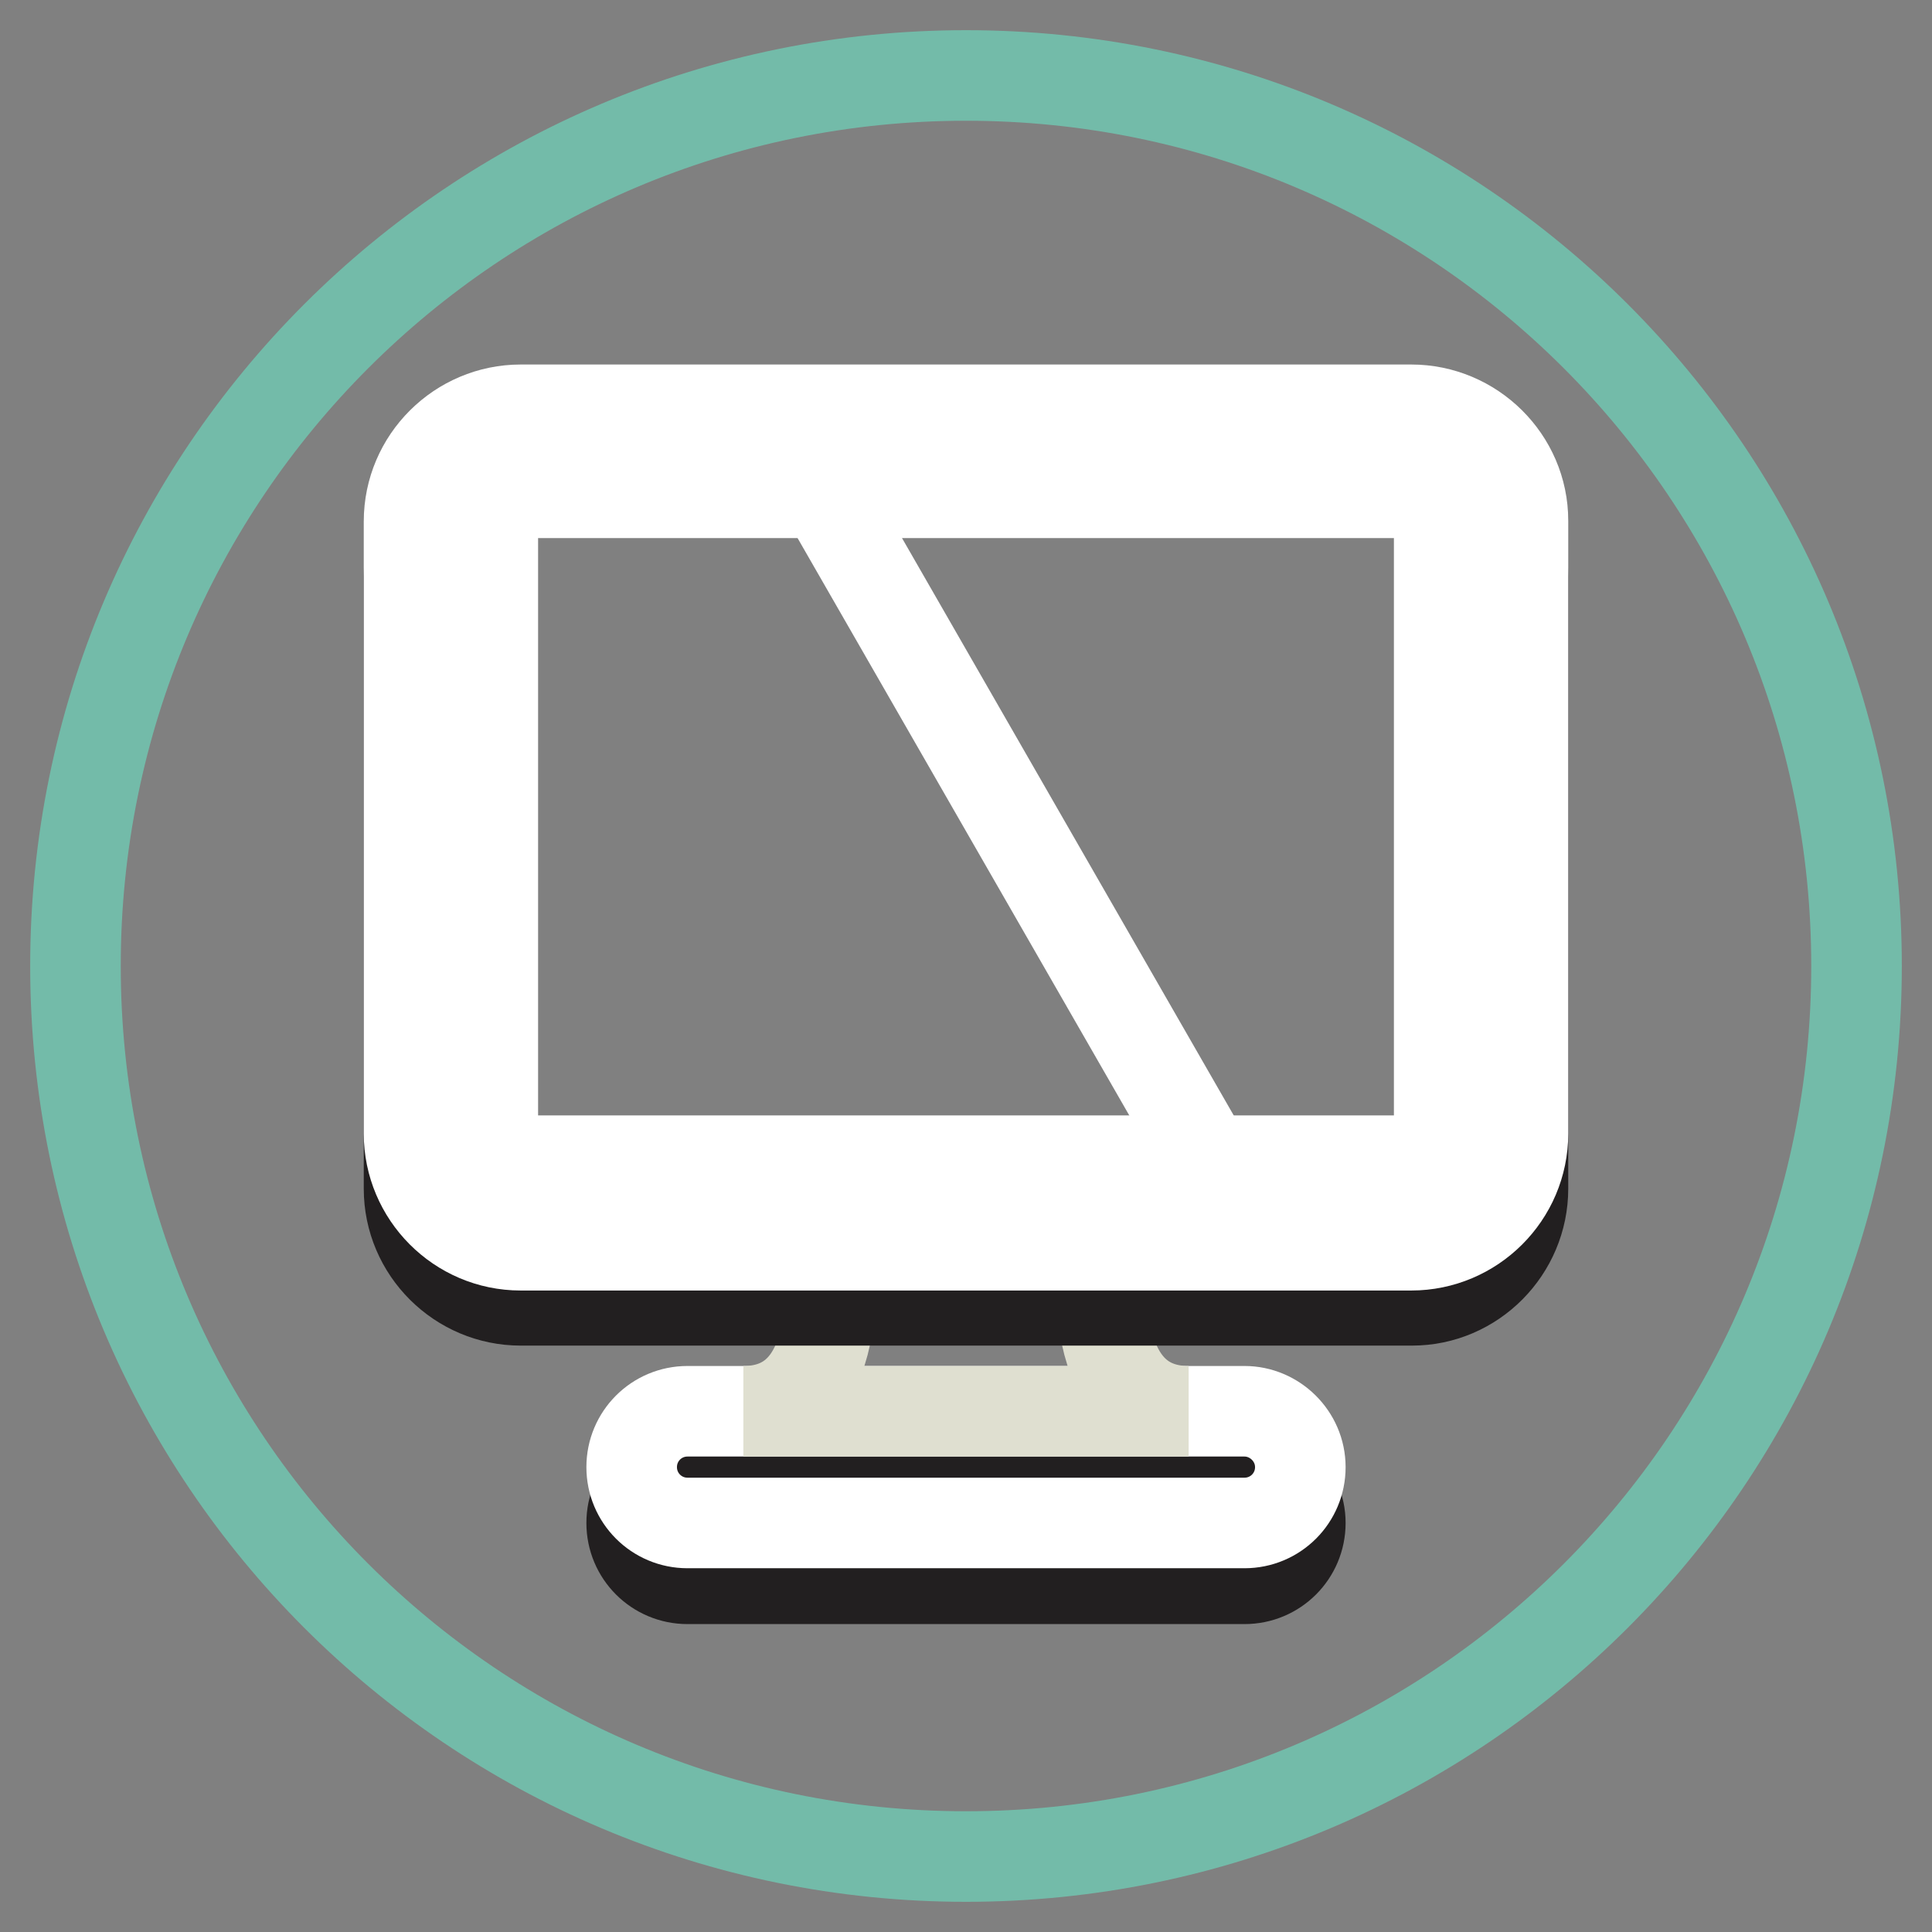 <?xml version="1.0" encoding="utf-8"?>
<!-- Svg Vector Icons : http://www.onlinewebfonts.com/icon -->
<!DOCTYPE svg PUBLIC "-//W3C//DTD SVG 1.1//EN" "http://www.w3.org/Graphics/SVG/1.1/DTD/svg11.dtd">
<svg version="1.1" xmlns="http://www.w3.org/2000/svg" xmlns:xlink="http://www.w3.org/1999/xlink" x="0px" y="0px" viewBox="0 0 256 256" enable-background="new 0 0 256 256" xml:space="preserve">
<rect x="0" y="0" width="256" height="256" fill="#808080" stroke="none"/>
<g> <path stroke-width="12" fill-opacity="0" stroke="#73bba9"  d="M10,128c0,65.2,52.8,118,118,118c65.2,0,118-52.8,118-118c0-65.2-52.8-118-118-118C62.8,10,10,62.8,10,128z "/> <path stroke-width="12" fill-opacity="0" stroke="#221f20"  d="M172.3,201.8c0,4.1-3.3,7.4-7.4,7.4H91.1c-4.1,0-7.4-3.3-7.4-7.4s3.3-7.4,7.4-7.4h73.8 C168.9,194.4,172.3,197.7,172.3,201.8L172.3,201.8z"/> <path stroke-width="12" fill-opacity="0" stroke="#ffffff"  d="M172.3,194.4c0,4.1-3.3,7.4-7.4,7.4H91.1c-4.1,0-7.4-3.3-7.4-7.4c0-4.1,3.3-7.4,7.4-7.4h73.8 C168.9,187,172.3,190.3,172.3,194.4L172.3,194.4z"/> <path stroke-width="12" fill-opacity="0" stroke="#dfdfd0"  d="M146.4,164.9c0,0-3.7,22.1,11.1,22.1h-59c14.8,0,11.1-22.1,11.1-22.1H146.4z"/> <path stroke-width="12" fill-opacity="0" stroke="#221f20"  d="M201.8,157.5c0,8.1-6.6,14.8-14.7,14.8H69c-8.1,0-14.8-6.6-14.8-14.8V76.4c0-8.1,6.6-14.8,14.8-14.8h118 c8.1,0,14.8,6.6,14.8,14.8L201.8,157.5L201.8,157.5z"/> <path stroke-width="12" fill-opacity="0" stroke="#4e5c71"  d="M69,159.3c-5.1,0-9.2-4.1-9.2-9.2V69c0-5.1,4.1-9.2,9.2-9.2h118c5.1,0,9.2,4.1,9.2,9.2v81.1 c0,5.1-4.1,9.2-9.2,9.2H69z"/> <path stroke-width="12" fill-opacity="0" stroke="#ffffff"  d="M187,65.3c2,0,3.7,1.7,3.7,3.7v81.1c0,2-1.7,3.7-3.7,3.7H69c-2,0-3.7-1.7-3.7-3.7V69c0-2,1.7-3.7,3.7-3.7 H187 M187,54.3H69c-8.1,0-14.8,6.6-14.8,14.8v81.1c0,8.1,6.6,14.8,14.8,14.8h118c8.1,0,14.8-6.6,14.8-14.8V69 C201.8,60.9,195.1,54.3,187,54.3z"/> <path stroke-width="12" fill-opacity="0" stroke="#ffffff"  d="M194.4,157.1V61.2h-87.6l55.1,95.9H194.4z"/></g>
</svg>